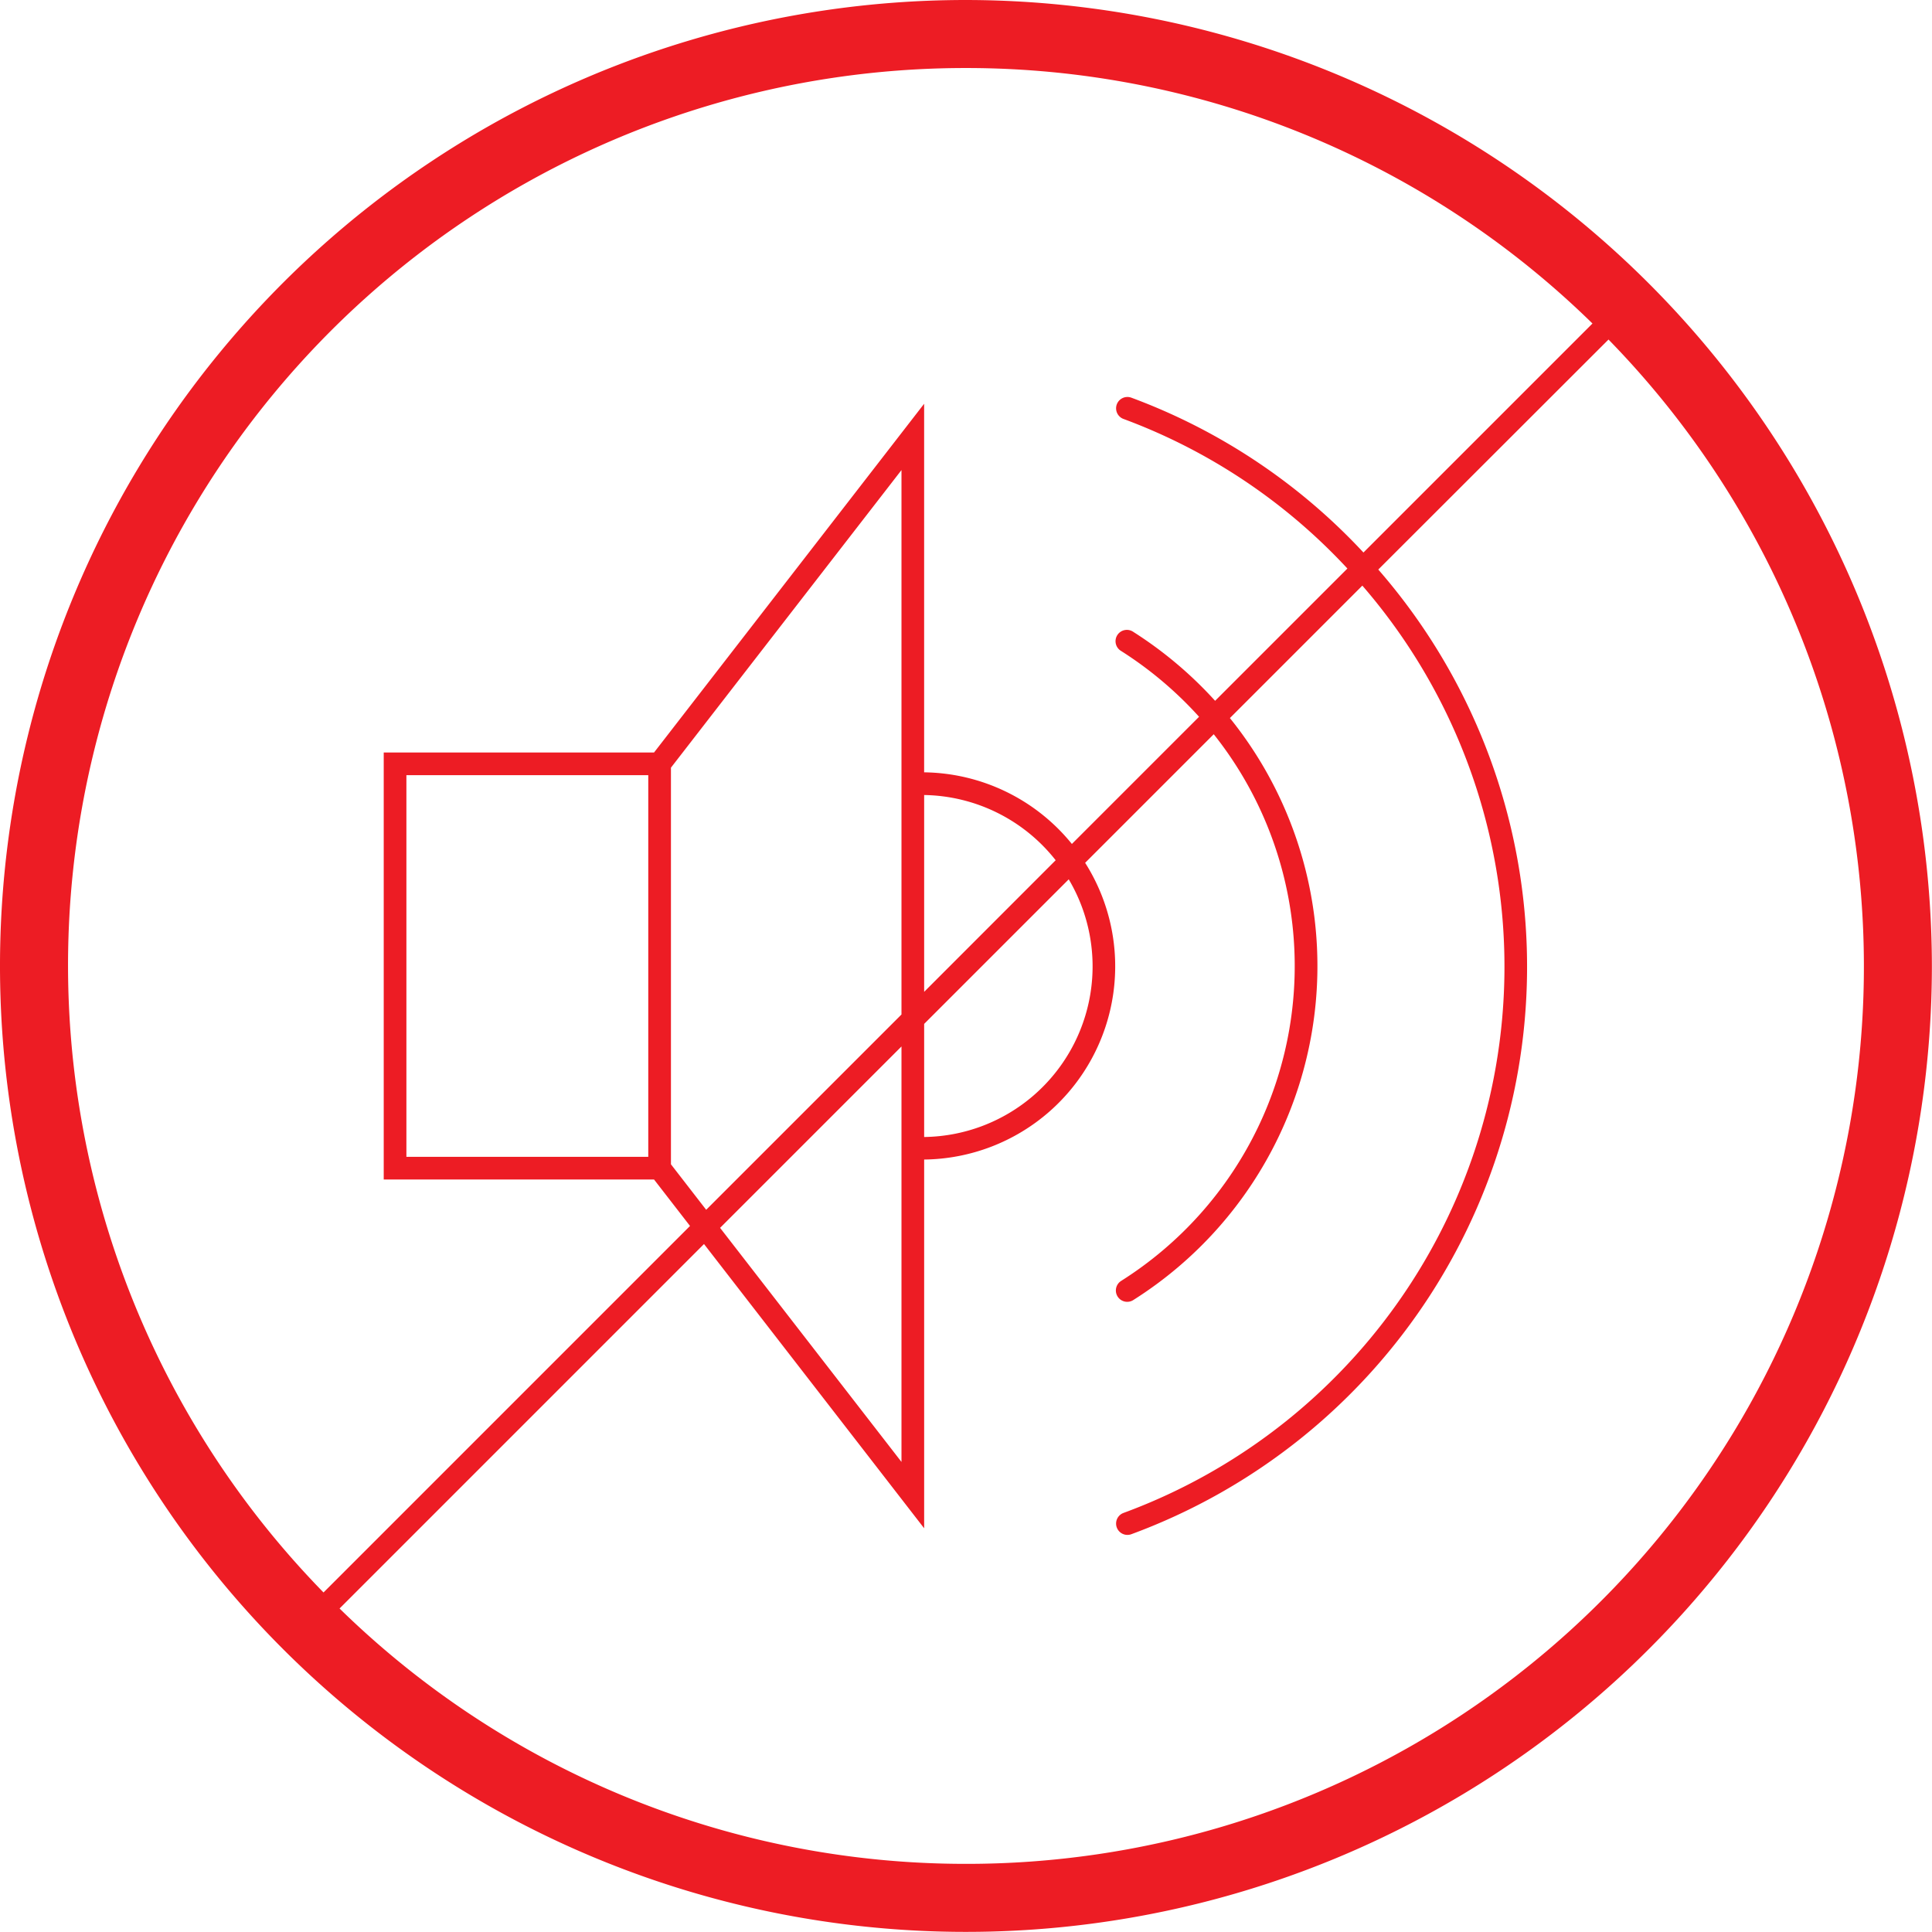 <svg id="Layer_1" data-name="Layer 1" xmlns="http://www.w3.org/2000/svg" width="30.058mm" height="30.058mm" viewBox="0 0 85.205 85.205"><defs><style>.cls-1{fill:#ed1c24;}</style></defs><title>FO ico</title><path class="cls-1" d="M42.6,0a42.6,42.6,0,1,0,42.6,42.6A42.651,42.651,0,0,0,42.6,0Zm0,3A39.462,39.462,0,0,1,70.231,14.267l-10.1,10.1a26.581,26.581,0,0,0-10.246-6.832,0.5,0.5,0,0,0-.346.938,25.584,25.584,0,0,1,9.884,6.6l-5.834,5.834a17.662,17.662,0,0,0-3.608-3.04,0.5,0.5,0,1,0-.535.844,16.652,16.652,0,0,1,3.435,2.9l-5.609,5.609a8.525,8.525,0,0,0-6.516-3.159V17.807L28.845,33.186H16.923V52.019H28.845l1.586,2.048L14.268,70.231A39.575,39.575,0,0,1,42.6,3ZM39.757,51.1V64.474l-8-10.323,8-8V51.1ZM29.59,33.856L39.757,20.731v24.01l-8.613,8.613L29.59,51.348V33.856Zm11.167,11.3,6.376-6.376a7.526,7.526,0,0,1-6.376,11.364V45.155Zm0-1.414v-8.68a7.528,7.528,0,0,1,5.8,2.876ZM17.923,51.019V34.186H28.59V51.019H17.923ZM42.6,82.2A39.462,39.462,0,0,1,14.975,70.938L31.048,54.864,40.757,67.4V51.138a8.522,8.522,0,0,0,7.1-13.086l5.671-5.671a16.42,16.42,0,0,1-4.084,24.11,0.5,0.5,0,0,0,.268.922,0.494,0.494,0,0,0,.268-0.078,17.421,17.421,0,0,0,4.261-25.667l5.841-5.841a25.669,25.669,0,0,1-10.543,40.9,0.5,0.5,0,0,0,.346.938,26.667,26.667,0,0,0,10.9-42.547L70.938,14.974A39.574,39.574,0,0,1,42.6,82.2Z"/></svg>